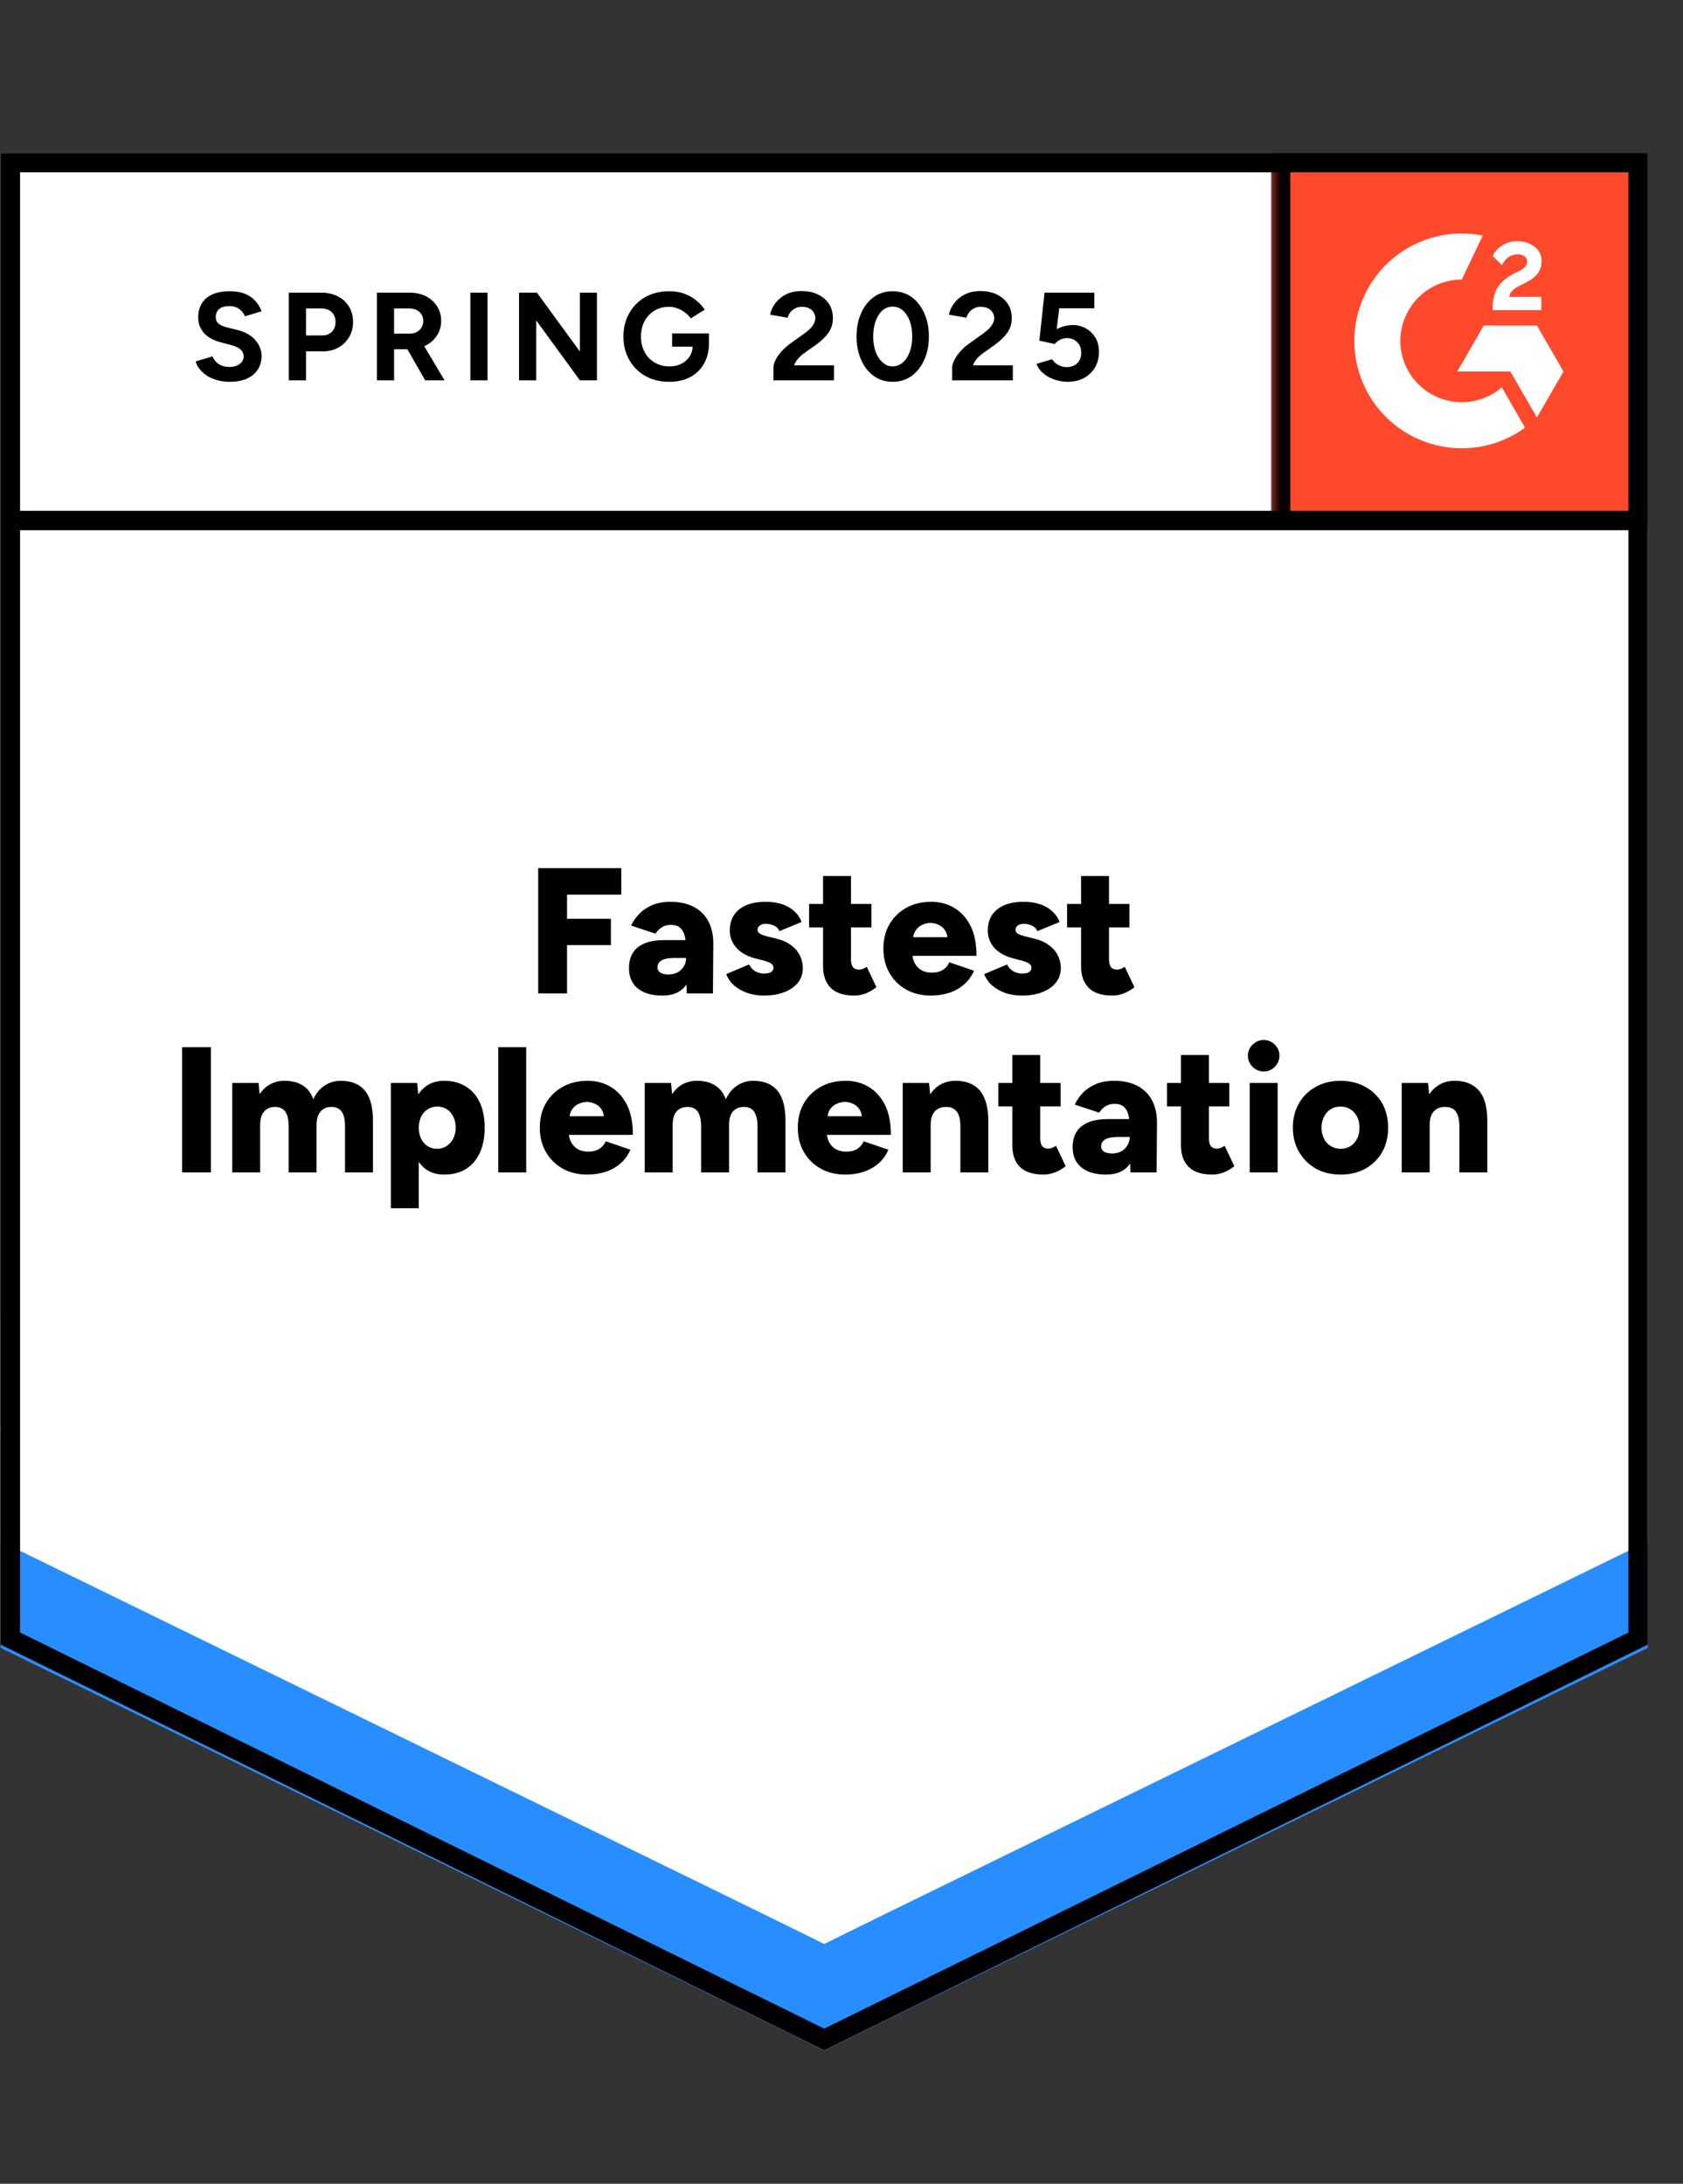 <svg xmlns="http://www.w3.org/2000/svg" width="94" height="122" viewBox="0 0 94 122" fill="none"><rect x="0" y="0" width="94" height="122" fill="#333333" stroke="none"/><g clip-path="url(#clip0_137_2615)"><path d="M0.035 91.877L46.035 114.543L92.035 91.877V8.543H0.035V91.877Z" fill="white"></path><path d="M0.035 91.877L46.035 114.543L92.035 91.877V8.543H0.035V91.877Z" fill="white"></path><path d="M12.83 21.33C12.583 21.33 12.353 21.3 12.14 21.24C11.92 21.18 11.727 21.097 11.56 20.99C11.393 20.877 11.257 20.753 11.15 20.62C11.037 20.487 10.963 20.343 10.93 20.19L11.87 19.91C11.93 20.07 12.037 20.207 12.19 20.32C12.343 20.433 12.537 20.493 12.77 20.5C13.017 20.507 13.22 20.453 13.38 20.34C13.533 20.227 13.61 20.083 13.61 19.91C13.61 19.757 13.55 19.627 13.43 19.52C13.303 19.413 13.133 19.333 12.92 19.28L12.28 19.11C12.047 19.05 11.837 18.957 11.65 18.83C11.47 18.71 11.33 18.557 11.23 18.37C11.123 18.19 11.07 17.98 11.07 17.74C11.07 17.273 11.223 16.91 11.53 16.65C11.837 16.397 12.27 16.27 12.83 16.27C13.143 16.27 13.417 16.313 13.65 16.4C13.89 16.493 14.087 16.623 14.24 16.79C14.4 16.957 14.523 17.157 14.61 17.39L13.68 17.67C13.62 17.51 13.517 17.377 13.37 17.27C13.217 17.157 13.027 17.1 12.8 17.1C12.567 17.1 12.383 17.153 12.25 17.26C12.117 17.367 12.05 17.52 12.05 17.72C12.05 17.873 12.103 17.993 12.21 18.08C12.317 18.167 12.46 18.233 12.64 18.28L13.28 18.44C13.7 18.547 14.027 18.733 14.26 19C14.493 19.267 14.61 19.563 14.61 19.89C14.61 20.177 14.54 20.427 14.4 20.64C14.26 20.86 14.06 21.03 13.8 21.15C13.533 21.27 13.21 21.33 12.83 21.33ZM16.13 21.25V16.35H17.95C18.297 16.35 18.603 16.42 18.87 16.56C19.137 16.693 19.343 16.883 19.49 17.13C19.643 17.377 19.72 17.66 19.72 17.98C19.72 18.3 19.647 18.583 19.5 18.83C19.353 19.077 19.157 19.27 18.91 19.41C18.657 19.557 18.363 19.63 18.03 19.63H17.09V21.25H16.13ZM17.09 18.74H18.01C18.223 18.74 18.4 18.67 18.54 18.53C18.673 18.39 18.74 18.207 18.74 17.98C18.74 17.76 18.667 17.577 18.52 17.43C18.367 17.297 18.17 17.23 17.93 17.23H17.09V18.74ZM21.05 21.25V16.35H22.87C23.217 16.35 23.523 16.417 23.79 16.55C24.057 16.69 24.263 16.877 24.41 17.11C24.563 17.343 24.64 17.617 24.64 17.93C24.64 18.237 24.56 18.51 24.4 18.75C24.247 18.99 24.033 19.177 23.76 19.31C23.493 19.443 23.187 19.51 22.84 19.51H22.01V21.25H21.05ZM23.75 21.25L22.62 19.28L23.35 18.76L24.83 21.25H23.75ZM22.01 18.64H22.88C23.027 18.64 23.157 18.61 23.27 18.55C23.383 18.49 23.473 18.407 23.54 18.3C23.607 18.193 23.64 18.07 23.64 17.93C23.64 17.723 23.567 17.553 23.42 17.42C23.267 17.293 23.07 17.23 22.83 17.23H22.01V18.64ZM26.27 21.25V16.35H27.23V21.25H26.27ZM28.99 21.25V16.35H29.99L32.39 19.64V16.35H33.34V21.25H32.39L29.95 17.9V21.25H28.99ZM37.38 21.33C36.88 21.33 36.437 21.223 36.05 21.01C35.663 20.79 35.363 20.49 35.15 20.11C34.93 19.73 34.82 19.293 34.82 18.8C34.82 18.307 34.93 17.87 35.15 17.49C35.363 17.11 35.663 16.81 36.05 16.59C36.437 16.377 36.88 16.27 37.38 16.27C37.68 16.27 37.953 16.313 38.2 16.4C38.453 16.487 38.677 16.61 38.87 16.77C39.063 16.923 39.227 17.1 39.36 17.3L38.58 17.79C38.5 17.663 38.393 17.553 38.26 17.46C38.133 17.36 37.993 17.283 37.84 17.23C37.687 17.17 37.533 17.14 37.38 17.14C37.073 17.14 36.8 17.21 36.56 17.35C36.32 17.497 36.133 17.693 36 17.94C35.867 18.187 35.8 18.473 35.8 18.8C35.8 19.12 35.867 19.407 36 19.66C36.133 19.913 36.32 20.11 36.56 20.25C36.8 20.397 37.08 20.47 37.4 20.47C37.647 20.47 37.867 20.42 38.06 20.32C38.253 20.22 38.407 20.083 38.52 19.91C38.633 19.73 38.69 19.523 38.69 19.29L39.6 19.15C39.6 19.61 39.503 20.003 39.31 20.33C39.123 20.657 38.863 20.907 38.53 21.08C38.197 21.247 37.813 21.33 37.38 21.33ZM37.54 19.37V18.63H39.6V19.22L39.08 19.37H37.54ZM43.2 21.25V20.54C43.2 20.407 43.24 20.26 43.32 20.1C43.407 19.933 43.523 19.77 43.67 19.61C43.823 19.443 44 19.29 44.2 19.15L44.94 18.62C45.04 18.547 45.137 18.467 45.23 18.38C45.323 18.293 45.397 18.197 45.45 18.09C45.51 17.983 45.54 17.883 45.54 17.79C45.54 17.663 45.51 17.553 45.45 17.46C45.397 17.36 45.313 17.283 45.2 17.23C45.087 17.17 44.947 17.14 44.78 17.14C44.64 17.14 44.517 17.17 44.41 17.23C44.303 17.283 44.213 17.357 44.14 17.45C44.073 17.543 44.023 17.643 43.99 17.75L43.01 17.58C43.057 17.347 43.157 17.13 43.31 16.93C43.463 16.73 43.663 16.567 43.91 16.44C44.163 16.32 44.447 16.26 44.76 16.26C45.127 16.26 45.44 16.327 45.7 16.46C45.96 16.587 46.163 16.763 46.31 16.99C46.45 17.217 46.52 17.48 46.52 17.78C46.52 18.08 46.437 18.35 46.27 18.59C46.103 18.823 45.877 19.043 45.59 19.25L44.92 19.73C44.787 19.823 44.67 19.927 44.57 20.04C44.477 20.153 44.403 20.277 44.35 20.41H46.58V21.25H43.2ZM49.86 21.33C49.46 21.33 49.11 21.223 48.81 21.01C48.503 20.79 48.267 20.49 48.1 20.11C47.927 19.73 47.84 19.293 47.84 18.8C47.84 18.307 47.927 17.87 48.1 17.49C48.267 17.11 48.503 16.81 48.81 16.59C49.11 16.377 49.457 16.27 49.85 16.27C50.25 16.27 50.603 16.377 50.91 16.59C51.21 16.81 51.447 17.11 51.62 17.49C51.793 17.87 51.88 18.307 51.88 18.8C51.88 19.293 51.793 19.73 51.62 20.11C51.447 20.49 51.21 20.79 50.91 21.01C50.603 21.223 50.253 21.33 49.86 21.33ZM49.86 20.47C50.067 20.47 50.253 20.397 50.42 20.25C50.587 20.11 50.717 19.913 50.81 19.66C50.903 19.413 50.95 19.127 50.95 18.8C50.95 18.473 50.903 18.183 50.81 17.93C50.717 17.677 50.587 17.48 50.42 17.34C50.253 17.2 50.063 17.13 49.85 17.13C49.643 17.13 49.457 17.2 49.29 17.34C49.13 17.48 49.003 17.677 48.91 17.93C48.817 18.183 48.77 18.473 48.77 18.8C48.77 19.127 48.817 19.413 48.91 19.66C49.003 19.913 49.133 20.11 49.3 20.25C49.46 20.397 49.647 20.47 49.86 20.47ZM53.18 21.25V20.54C53.18 20.407 53.223 20.26 53.31 20.1C53.397 19.933 53.513 19.77 53.66 19.61C53.807 19.443 53.983 19.29 54.19 19.15L54.93 18.62C55.03 18.547 55.127 18.467 55.22 18.38C55.307 18.293 55.38 18.197 55.44 18.09C55.5 17.983 55.53 17.883 55.53 17.79C55.53 17.663 55.5 17.553 55.44 17.46C55.38 17.36 55.297 17.283 55.19 17.23C55.077 17.17 54.937 17.14 54.77 17.14C54.63 17.14 54.507 17.17 54.4 17.23C54.287 17.283 54.197 17.357 54.13 17.45C54.057 17.543 54.007 17.643 53.98 17.75L53 17.58C53.047 17.347 53.147 17.13 53.3 16.93C53.453 16.73 53.653 16.567 53.9 16.44C54.153 16.32 54.437 16.26 54.75 16.26C55.117 16.26 55.43 16.327 55.69 16.46C55.95 16.587 56.153 16.763 56.3 16.99C56.44 17.217 56.51 17.48 56.51 17.78C56.51 18.08 56.427 18.35 56.26 18.59C56.093 18.823 55.867 19.043 55.58 19.25L54.91 19.73C54.777 19.823 54.66 19.927 54.56 20.04C54.467 20.153 54.393 20.277 54.34 20.41H56.57V21.25H53.18ZM59.63 21.33C59.41 21.33 59.18 21.293 58.94 21.22C58.707 21.147 58.497 21.037 58.31 20.89C58.117 20.737 57.977 20.55 57.89 20.33L58.76 20.07C58.867 20.223 58.99 20.333 59.13 20.4C59.27 20.473 59.42 20.51 59.58 20.51C59.82 20.51 60.017 20.437 60.17 20.29C60.317 20.143 60.39 19.947 60.39 19.7C60.39 19.467 60.317 19.273 60.17 19.12C60.023 18.967 59.83 18.89 59.59 18.89C59.443 18.89 59.31 18.923 59.19 18.99C59.07 19.057 58.977 19.133 58.91 19.22L58.05 19.03L58.34 16.35H61.12V17.22H59.16L59.02 18.39C59.147 18.323 59.287 18.267 59.44 18.22C59.593 18.18 59.76 18.16 59.94 18.16C60.207 18.16 60.45 18.227 60.67 18.36C60.89 18.487 61.063 18.66 61.19 18.88C61.317 19.1 61.38 19.357 61.38 19.65C61.38 19.983 61.307 20.277 61.16 20.53C61.007 20.783 60.8 20.98 60.54 21.12C60.28 21.26 59.977 21.33 59.63 21.33Z" fill="black"></path><path d="M30.06 55.5V48.5H34.7V49.98H31.67V51.33H34.12V52.8H31.67V55.5H30.06ZM38.36 55.5L38.32 54.42V53.01C38.32 52.743 38.297 52.51 38.25 52.31C38.203 52.11 38.12 51.953 38 51.84C37.88 51.727 37.7 51.67 37.46 51.67C37.273 51.67 37.11 51.713 36.97 51.8C36.83 51.887 36.71 52.007 36.61 52.16L35.25 51.71C35.363 51.463 35.52 51.24 35.72 51.04C35.913 50.84 36.153 50.68 36.44 50.56C36.727 50.44 37.06 50.38 37.44 50.38C37.96 50.38 38.4 50.477 38.76 50.67C39.12 50.863 39.39 51.133 39.57 51.48C39.75 51.827 39.84 52.237 39.84 52.71L39.82 55.5H38.36ZM37 55.62C36.407 55.62 35.947 55.487 35.62 55.22C35.293 54.953 35.13 54.577 35.13 54.09C35.13 53.563 35.3 53.17 35.64 52.91C35.98 52.65 36.457 52.52 37.07 52.52H38.44V53.52H37.66C37.327 53.52 37.087 53.567 36.94 53.66C36.793 53.753 36.72 53.883 36.72 54.05C36.72 54.17 36.777 54.267 36.89 54.34C36.997 54.407 37.147 54.44 37.34 54.44C37.533 54.44 37.703 54.4 37.85 54.32C37.997 54.233 38.113 54.12 38.2 53.98C38.28 53.84 38.32 53.687 38.32 53.52H38.71C38.71 54.187 38.57 54.703 38.29 55.07C38.01 55.437 37.58 55.62 37 55.62ZM42.67 55.62C42.343 55.62 42.04 55.573 41.76 55.48C41.473 55.38 41.227 55.243 41.02 55.07C40.813 54.89 40.66 54.673 40.56 54.42L41.84 53.88C41.927 54.053 42.047 54.183 42.2 54.27C42.353 54.35 42.51 54.39 42.67 54.39C42.837 54.39 42.967 54.363 43.06 54.31C43.153 54.25 43.2 54.17 43.2 54.07C43.2 53.963 43.153 53.88 43.06 53.82C42.96 53.76 42.82 53.707 42.64 53.66L42.21 53.55C41.743 53.43 41.387 53.233 41.14 52.96C40.887 52.68 40.76 52.357 40.76 51.99C40.76 51.477 40.937 51.08 41.29 50.8C41.643 50.52 42.133 50.38 42.76 50.38C43.113 50.38 43.427 50.427 43.7 50.52C43.967 50.613 44.193 50.747 44.38 50.92C44.56 51.087 44.69 51.283 44.77 51.51L43.53 52.02C43.483 51.887 43.39 51.787 43.25 51.72C43.103 51.647 42.943 51.61 42.77 51.61C42.623 51.61 42.51 51.643 42.43 51.71C42.35 51.77 42.31 51.853 42.31 51.96C42.31 52.04 42.36 52.11 42.46 52.17C42.553 52.223 42.693 52.273 42.88 52.32L43.41 52.45C43.723 52.53 43.987 52.653 44.2 52.82C44.413 52.98 44.573 53.17 44.68 53.39C44.787 53.603 44.84 53.833 44.84 54.08C44.84 54.393 44.75 54.667 44.57 54.9C44.383 55.127 44.127 55.303 43.8 55.43C43.473 55.557 43.097 55.62 42.67 55.62ZM47.73 55.62C47.137 55.62 46.697 55.48 46.41 55.2C46.117 54.913 45.97 54.507 45.97 53.98V48.94H47.53V53.59C47.53 53.79 47.567 53.937 47.64 54.03C47.713 54.123 47.827 54.17 47.98 54.17C48.04 54.17 48.11 54.157 48.19 54.13C48.27 54.097 48.343 54.057 48.41 54.01L48.95 55.15C48.79 55.283 48.6 55.397 48.38 55.49C48.153 55.577 47.937 55.62 47.73 55.62ZM45.19 51.81V50.5H48.67V51.81H45.19ZM52 55.62C51.48 55.62 51.02 55.51 50.62 55.29C50.22 55.063 49.907 54.753 49.68 54.36C49.453 53.967 49.34 53.513 49.34 53C49.34 52.48 49.453 52.023 49.68 51.63C49.913 51.237 50.23 50.93 50.63 50.71C51.03 50.49 51.493 50.38 52.02 50.38C52.493 50.38 52.92 50.493 53.3 50.72C53.68 50.947 53.983 51.283 54.21 51.73C54.43 52.177 54.54 52.733 54.54 53.4H50.78L50.95 53.21C50.95 53.437 50.997 53.637 51.09 53.81C51.183 53.983 51.313 54.117 51.48 54.21C51.647 54.297 51.833 54.34 52.04 54.34C52.287 54.34 52.497 54.287 52.67 54.18C52.837 54.067 52.953 53.927 53.02 53.76L54.4 54.23C54.267 54.543 54.077 54.803 53.83 55.01C53.59 55.217 53.313 55.37 53 55.47C52.687 55.57 52.353 55.62 52 55.62ZM50.99 52.56L50.83 52.36H53.07L52.93 52.56C52.93 52.313 52.88 52.117 52.78 51.97C52.68 51.823 52.557 51.72 52.41 51.66C52.263 51.593 52.117 51.56 51.97 51.56C51.823 51.56 51.677 51.593 51.53 51.66C51.377 51.72 51.25 51.823 51.15 51.97C51.043 52.117 50.99 52.313 50.99 52.56ZM57.08 55.62C56.753 55.62 56.447 55.573 56.16 55.48C55.88 55.38 55.637 55.243 55.43 55.07C55.223 54.89 55.07 54.673 54.97 54.42L56.25 53.88C56.337 54.053 56.457 54.183 56.61 54.27C56.763 54.35 56.92 54.39 57.08 54.39C57.247 54.39 57.377 54.363 57.47 54.31C57.563 54.25 57.61 54.17 57.61 54.07C57.61 53.963 57.56 53.88 57.46 53.82C57.367 53.76 57.23 53.707 57.05 53.66L56.62 53.55C56.153 53.43 55.793 53.233 55.54 52.96C55.293 52.68 55.17 52.357 55.17 51.99C55.17 51.477 55.347 51.08 55.7 50.8C56.053 50.52 56.543 50.38 57.17 50.38C57.523 50.38 57.833 50.427 58.1 50.52C58.373 50.613 58.6 50.747 58.78 50.92C58.967 51.087 59.1 51.283 59.18 51.51L57.94 52.02C57.893 51.887 57.797 51.787 57.65 51.72C57.51 51.647 57.353 51.61 57.18 51.61C57.033 51.61 56.92 51.643 56.84 51.71C56.76 51.77 56.72 51.853 56.72 51.96C56.72 52.04 56.767 52.11 56.86 52.17C56.96 52.223 57.103 52.273 57.29 52.32L57.82 52.45C58.133 52.53 58.397 52.653 58.61 52.82C58.823 52.98 58.983 53.17 59.09 53.39C59.197 53.603 59.25 53.833 59.25 54.08C59.25 54.393 59.157 54.667 58.97 54.9C58.79 55.127 58.537 55.303 58.21 55.43C57.883 55.557 57.507 55.62 57.08 55.62ZM62.14 55.62C61.547 55.62 61.107 55.48 60.82 55.2C60.527 54.913 60.38 54.507 60.38 53.98V48.94H61.94V53.59C61.94 53.79 61.977 53.937 62.05 54.03C62.123 54.123 62.237 54.17 62.39 54.17C62.45 54.17 62.52 54.157 62.6 54.13C62.68 54.097 62.753 54.057 62.82 54.01L63.36 55.15C63.2 55.283 63.01 55.397 62.79 55.49C62.563 55.577 62.347 55.62 62.14 55.62ZM59.6 51.81V50.5H63.08V51.81H59.6ZM10.17 65.5V58.5H11.78V65.5H10.17ZM12.97 65.5V60.5H14.44L14.5 61.13C14.66 60.883 14.86 60.697 15.1 60.57C15.333 60.443 15.593 60.38 15.88 60.38C16.293 60.38 16.637 60.467 16.91 60.64C17.177 60.807 17.373 61.063 17.5 61.41C17.653 61.077 17.863 60.823 18.13 60.65C18.397 60.47 18.697 60.38 19.03 60.38C19.63 60.38 20.08 60.563 20.38 60.93C20.687 61.297 20.837 61.867 20.83 62.64V65.5H19.27V62.94C19.27 62.673 19.243 62.463 19.19 62.31C19.13 62.15 19.047 62.033 18.94 61.96C18.833 61.887 18.707 61.847 18.56 61.84C18.273 61.833 18.057 61.917 17.91 62.09C17.757 62.257 17.68 62.513 17.68 62.86V65.5H16.12V62.94C16.12 62.673 16.093 62.463 16.04 62.31C15.98 62.15 15.897 62.033 15.79 61.96C15.683 61.887 15.557 61.847 15.41 61.84C15.123 61.833 14.907 61.917 14.76 62.09C14.607 62.257 14.53 62.513 14.53 62.86V65.5H12.97ZM21.83 67.5V60.5H23.3L23.39 61.42V67.5H21.83ZM24.81 65.62C24.397 65.62 24.05 65.517 23.77 65.31C23.49 65.097 23.28 64.793 23.14 64.4C23 64.007 22.93 63.54 22.93 63C22.93 62.453 23 61.987 23.14 61.6C23.28 61.207 23.49 60.907 23.77 60.7C24.05 60.487 24.397 60.38 24.81 60.38C25.277 60.38 25.68 60.487 26.02 60.7C26.36 60.907 26.62 61.207 26.8 61.6C26.98 61.987 27.07 62.453 27.07 63C27.07 63.54 26.98 64.007 26.8 64.4C26.62 64.793 26.36 65.097 26.02 65.31C25.68 65.517 25.277 65.62 24.81 65.62ZM24.41 64.18C24.61 64.18 24.787 64.13 24.94 64.03C25.093 63.93 25.217 63.793 25.31 63.62C25.403 63.44 25.45 63.233 25.45 63C25.45 62.767 25.407 62.563 25.32 62.39C25.233 62.21 25.113 62.07 24.96 61.97C24.8 61.87 24.62 61.82 24.42 61.82C24.22 61.82 24.043 61.87 23.89 61.97C23.73 62.07 23.607 62.21 23.52 62.39C23.433 62.57 23.39 62.773 23.39 63C23.39 63.233 23.433 63.44 23.52 63.62C23.607 63.793 23.727 63.93 23.88 64.03C24.033 64.13 24.21 64.18 24.41 64.18ZM27.83 65.5V58.5H29.39V65.5H27.83ZM32.81 65.62C32.29 65.62 31.83 65.51 31.43 65.29C31.03 65.063 30.717 64.753 30.49 64.36C30.263 63.967 30.15 63.513 30.15 63C30.15 62.48 30.263 62.023 30.49 61.63C30.723 61.237 31.04 60.93 31.44 60.71C31.84 60.49 32.303 60.38 32.83 60.38C33.303 60.38 33.73 60.493 34.11 60.72C34.49 60.947 34.793 61.283 35.02 61.73C35.24 62.177 35.35 62.733 35.35 63.4H31.59L31.76 63.21C31.76 63.437 31.807 63.637 31.9 63.81C31.993 63.983 32.123 64.117 32.29 64.21C32.457 64.297 32.643 64.34 32.85 64.34C33.097 64.34 33.307 64.287 33.48 64.18C33.647 64.067 33.763 63.927 33.83 63.76L35.21 64.23C35.077 64.543 34.887 64.803 34.64 65.01C34.4 65.217 34.123 65.37 33.81 65.47C33.497 65.57 33.163 65.62 32.81 65.62ZM31.8 62.56L31.64 62.36H33.88L33.74 62.56C33.74 62.313 33.69 62.117 33.59 61.97C33.49 61.823 33.367 61.72 33.22 61.66C33.073 61.593 32.927 61.56 32.78 61.56C32.633 61.56 32.487 61.593 32.34 61.66C32.187 61.72 32.06 61.823 31.96 61.97C31.853 62.117 31.8 62.313 31.8 62.56ZM36.01 65.5V60.5H37.48L37.54 61.13C37.7 60.883 37.897 60.697 38.13 60.57C38.37 60.443 38.633 60.38 38.92 60.38C39.333 60.38 39.673 60.467 39.94 60.64C40.213 60.807 40.413 61.063 40.54 61.41C40.693 61.077 40.903 60.823 41.17 60.65C41.437 60.47 41.737 60.38 42.07 60.38C42.67 60.38 43.12 60.563 43.42 60.93C43.727 61.297 43.877 61.867 43.87 62.64V65.5H42.31V62.94C42.31 62.673 42.28 62.463 42.22 62.31C42.167 62.15 42.087 62.033 41.98 61.96C41.873 61.887 41.747 61.847 41.6 61.84C41.313 61.833 41.093 61.917 40.94 62.09C40.793 62.257 40.72 62.513 40.72 62.86V65.5H39.16V62.94C39.16 62.673 39.13 62.463 39.07 62.31C39.017 62.15 38.937 62.033 38.83 61.96C38.723 61.887 38.597 61.847 38.45 61.84C38.163 61.833 37.943 61.917 37.79 62.09C37.643 62.257 37.57 62.513 37.57 62.86V65.5H36.01ZM47.22 65.62C46.7 65.62 46.24 65.51 45.84 65.29C45.44 65.063 45.127 64.753 44.9 64.36C44.673 63.967 44.56 63.513 44.56 63C44.56 62.48 44.673 62.023 44.9 61.63C45.133 61.237 45.45 60.93 45.85 60.71C46.25 60.49 46.713 60.38 47.24 60.38C47.713 60.38 48.14 60.493 48.52 60.72C48.9 60.947 49.203 61.283 49.43 61.73C49.65 62.177 49.76 62.733 49.76 63.4H46L46.17 63.21C46.17 63.437 46.217 63.637 46.31 63.81C46.403 63.983 46.533 64.117 46.7 64.21C46.867 64.297 47.053 64.34 47.26 64.34C47.507 64.34 47.717 64.287 47.89 64.18C48.057 64.067 48.173 63.927 48.24 63.76L49.62 64.23C49.487 64.543 49.297 64.803 49.05 65.01C48.81 65.217 48.533 65.37 48.22 65.47C47.907 65.57 47.573 65.62 47.22 65.62ZM46.21 62.56L46.05 62.36H48.29L48.15 62.56C48.15 62.313 48.1 62.117 48 61.97C47.9 61.823 47.777 61.72 47.63 61.66C47.483 61.593 47.337 61.56 47.19 61.56C47.043 61.56 46.897 61.593 46.75 61.66C46.597 61.72 46.467 61.823 46.36 61.97C46.26 62.117 46.21 62.313 46.21 62.56ZM50.42 65.5V60.5H51.89L51.98 61.42V65.5H50.42ZM53.64 65.5V62.94H55.2V65.5H53.64ZM53.64 62.94C53.64 62.673 53.61 62.463 53.55 62.31C53.49 62.15 53.403 62.033 53.29 61.96C53.183 61.887 53.05 61.847 52.89 61.84C52.59 61.833 52.363 61.917 52.21 62.09C52.057 62.257 51.98 62.513 51.98 62.86H51.51C51.51 62.333 51.59 61.887 51.75 61.52C51.91 61.147 52.127 60.863 52.4 60.67C52.68 60.477 53.003 60.38 53.37 60.38C53.77 60.38 54.107 60.463 54.38 60.63C54.653 60.79 54.857 61.037 54.99 61.37C55.13 61.703 55.2 62.13 55.2 62.65V62.94H53.64ZM58.3 65.62C57.707 65.62 57.263 65.48 56.97 65.2C56.683 64.913 56.54 64.507 56.54 63.98V58.94H58.1V63.59C58.1 63.79 58.137 63.937 58.21 64.03C58.283 64.123 58.397 64.17 58.55 64.17C58.61 64.17 58.68 64.157 58.76 64.13C58.84 64.097 58.913 64.057 58.98 64.01L59.52 65.15C59.36 65.283 59.167 65.397 58.94 65.49C58.72 65.577 58.507 65.62 58.3 65.62ZM55.76 61.81V60.5H59.24V61.81H55.76ZM63.14 65.5L63.1 64.42V63.01C63.1 62.743 63.077 62.51 63.03 62.31C62.983 62.11 62.9 61.953 62.78 61.84C62.66 61.727 62.48 61.67 62.24 61.67C62.053 61.67 61.89 61.713 61.75 61.8C61.61 61.887 61.49 62.007 61.39 62.16L60.03 61.71C60.143 61.463 60.297 61.24 60.49 61.04C60.69 60.84 60.933 60.68 61.22 60.56C61.507 60.44 61.84 60.38 62.22 60.38C62.74 60.38 63.18 60.477 63.54 60.67C63.9 60.863 64.17 61.133 64.35 61.48C64.53 61.827 64.62 62.237 64.62 62.71L64.6 65.5H63.14ZM61.78 65.62C61.187 65.62 60.727 65.487 60.4 65.22C60.073 64.953 59.91 64.577 59.91 64.09C59.91 63.563 60.08 63.17 60.42 62.91C60.76 62.65 61.237 62.52 61.85 62.52H63.22V63.52H62.44C62.107 63.52 61.867 63.567 61.72 63.66C61.573 63.753 61.5 63.883 61.5 64.05C61.5 64.17 61.553 64.267 61.66 64.34C61.773 64.407 61.927 64.44 62.12 64.44C62.313 64.44 62.483 64.4 62.63 64.32C62.777 64.233 62.89 64.12 62.97 63.98C63.057 63.84 63.1 63.687 63.1 63.52H63.49C63.49 64.187 63.35 64.703 63.07 65.07C62.79 65.437 62.36 65.62 61.78 65.62ZM67.72 65.62C67.127 65.62 66.687 65.48 66.4 65.2C66.107 64.913 65.96 64.507 65.96 63.98V58.94H67.52V63.59C67.52 63.79 67.557 63.937 67.63 64.03C67.703 64.123 67.817 64.17 67.97 64.17C68.03 64.17 68.1 64.157 68.18 64.13C68.26 64.097 68.333 64.057 68.4 64.01L68.94 65.15C68.78 65.283 68.59 65.397 68.37 65.49C68.143 65.577 67.927 65.62 67.72 65.62ZM65.18 61.81V60.5H68.66V61.81H65.18ZM69.8 65.5V60.5H71.36V65.5H69.8ZM70.58 59.86C70.347 59.86 70.14 59.773 69.96 59.6C69.787 59.42 69.7 59.213 69.7 58.98C69.7 58.733 69.787 58.527 69.96 58.36C70.14 58.187 70.347 58.1 70.58 58.1C70.82 58.1 71.027 58.187 71.2 58.36C71.373 58.527 71.46 58.733 71.46 58.98C71.46 59.213 71.373 59.42 71.2 59.6C71.027 59.773 70.82 59.86 70.58 59.86ZM74.89 65.62C74.363 65.62 73.9 65.51 73.5 65.29C73.1 65.063 72.787 64.753 72.56 64.36C72.327 63.967 72.21 63.513 72.21 63C72.21 62.487 72.323 62.033 72.55 61.64C72.77 61.247 73.083 60.94 73.49 60.72C73.89 60.493 74.347 60.38 74.86 60.38C75.387 60.38 75.853 60.493 76.26 60.72C76.66 60.94 76.973 61.247 77.2 61.64C77.42 62.033 77.53 62.487 77.53 63C77.53 63.513 77.42 63.967 77.2 64.36C76.973 64.753 76.66 65.063 76.26 65.29C75.86 65.51 75.403 65.62 74.89 65.62ZM74.89 64.18C75.09 64.18 75.27 64.13 75.43 64.03C75.583 63.93 75.707 63.793 75.8 63.62C75.887 63.44 75.93 63.233 75.93 63C75.93 62.767 75.887 62.563 75.8 62.39C75.707 62.21 75.58 62.07 75.42 61.97C75.26 61.87 75.077 61.82 74.87 61.82C74.663 61.82 74.48 61.87 74.32 61.97C74.16 62.07 74.037 62.21 73.95 62.39C73.857 62.563 73.81 62.767 73.81 63C73.81 63.233 73.857 63.44 73.95 63.62C74.037 63.793 74.163 63.93 74.33 64.03C74.49 64.13 74.677 64.18 74.89 64.18ZM78.29 65.5V60.5H79.76L79.85 61.42V65.5H78.29ZM81.51 65.5V62.94H83.07V65.5H81.51ZM81.51 62.94C81.51 62.673 81.48 62.463 81.42 62.31C81.36 62.15 81.277 62.033 81.17 61.96C81.057 61.887 80.92 61.847 80.76 61.84C80.46 61.833 80.233 61.917 80.08 62.09C79.927 62.257 79.85 62.513 79.85 62.86H79.38C79.38 62.333 79.46 61.887 79.62 61.52C79.78 61.147 80 60.863 80.28 60.67C80.553 60.477 80.873 60.38 81.24 60.38C81.64 60.38 81.977 60.463 82.25 60.63C82.523 60.79 82.73 61.037 82.87 61.37C83.003 61.703 83.07 62.13 83.07 62.65V62.94H81.51Z" fill="black"></path><path d="M71.035 8.543H92.035V29.543H71.035V8.543Z" fill="#FF492C"></path><mask id="mask0_137_2615" style="mask-type:luminance" maskUnits="userSpaceOnUse" x="71" y="8" width="22" height="22"><path d="M71.035 8.543H92.035V29.543H71.035V8.543Z" fill="white"></path></mask><g mask="url(#mask0_137_2615)"><path fill-rule="evenodd" clip-rule="evenodd" d="M86.086 16.585H84.292C84.341 16.304 84.514 16.147 84.866 15.969L85.197 15.801C85.788 15.498 86.103 15.157 86.103 14.601C86.109 14.44 86.075 14.28 86.004 14.136C85.933 13.991 85.827 13.866 85.696 13.773C85.43 13.573 85.105 13.475 84.731 13.475C84.441 13.472 84.157 13.553 83.912 13.708C83.677 13.847 83.489 14.052 83.37 14.298L83.89 14.817C84.091 14.411 84.384 14.211 84.769 14.211C85.094 14.211 85.295 14.379 85.295 14.611C85.295 14.806 85.197 14.968 84.823 15.157L84.612 15.26C84.151 15.493 83.831 15.758 83.647 16.06C83.462 16.358 83.37 16.742 83.37 17.202V17.326H86.086V16.586V16.585ZM85.841 18.185H82.875L81.392 20.755H84.358L85.841 23.325L87.325 20.755L85.841 18.185Z" fill="white"></path><path fill-rule="evenodd" clip-rule="evenodd" d="M81.644 22.472C80.735 22.471 79.863 22.11 79.22 21.467C78.577 20.825 78.215 19.953 78.214 19.044C78.216 18.135 78.578 17.264 79.221 16.622C79.864 15.979 80.735 15.618 81.644 15.617L82.818 13.161C81.948 12.987 81.049 13.008 80.188 13.223C79.327 13.438 78.525 13.842 77.838 14.405C77.152 14.967 76.599 15.675 76.219 16.478C75.839 17.28 75.642 18.157 75.642 19.044C75.642 19.832 75.797 20.612 76.099 21.34C76.401 22.068 76.843 22.73 77.4 23.287C77.958 23.844 78.619 24.286 79.347 24.587C80.076 24.888 80.856 25.043 81.644 25.043C82.915 25.045 84.153 24.642 85.179 23.893L83.879 21.641C83.258 22.177 82.465 22.472 81.644 22.472Z" fill="white"></path><path d="M71.524 9.21V29.078" stroke="black" stroke-width="1.085"></path></g><path d="M0.035 92.063V85.563L46.035 108.605L92.035 85.563V92.063L46.035 114.543L0.035 92.063Z" fill="#288DFF"></path><path d="M0.035 86.109V79.609L46.035 102.651L92.035 79.609V86.109L46.035 108.589L0.035 86.109Z" fill="white"></path><path d="M0.035 80.174V73.674L46.035 96.717L92.035 73.674V80.174L46.035 102.654L0.035 80.174Z" fill="white"></path><path d="M91.61 29.078H0.66M91.492 91.54L46.035 113.938L0.578 91.54V9.086H91.492V91.54Z" stroke="black" stroke-width="1.085"></path></g><defs><clipPath id="clip0_137_2615"><rect width="93" height="107" fill="white" transform="translate(0 8)"></rect></clipPath></defs></svg>